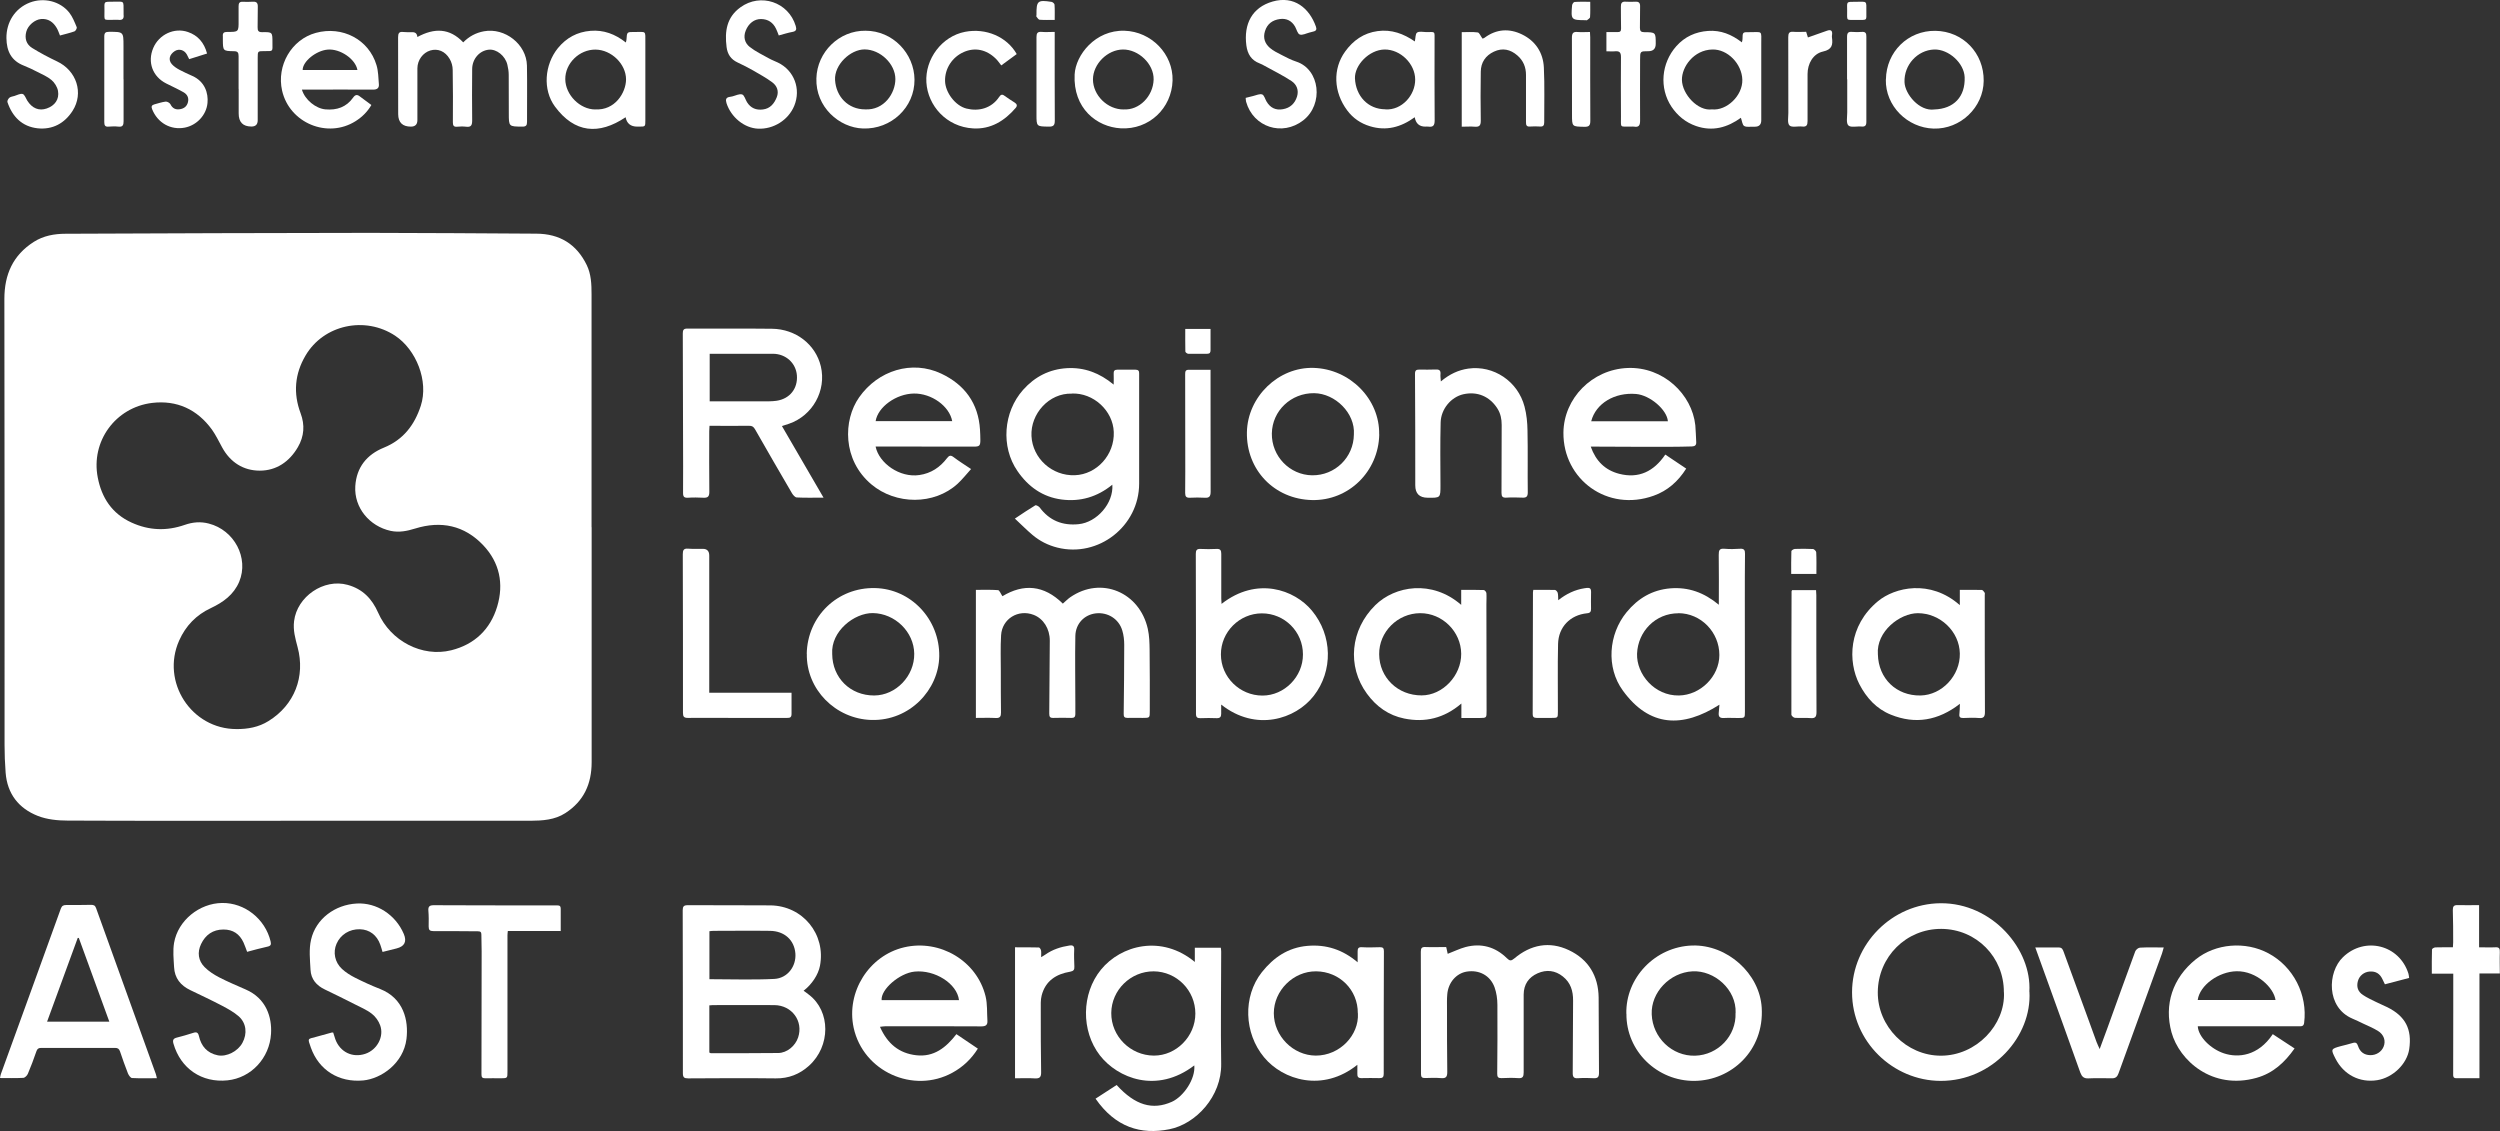 <?xml version="1.0" encoding="UTF-8"?>
<svg id="Livello_2" data-name="Livello 2" xmlns="http://www.w3.org/2000/svg" viewBox="0 0 279.77 126.58">
  <rect x="0" y="0" width="279.77" height="126.58" fill="#333333" stroke="none"/>
  <defs>
    <style>
      .cls-1 {
        fill: #fff;
      }
    </style>
  </defs>
  <g id="Livello_1-2" data-name="Livello 1">
    <g>
      <path class="cls-1" d="m66.21,59c0,8.76-.01,17.53,0,26.29,0,2.43-.87,4.36-2.94,5.7-1.19.77-2.55.85-3.9.86-8.84.01-17.67,0-26.51,0-8.43,0-16.87.02-25.3-.02-1.11,0-2.3-.12-3.32-.52-2.15-.84-3.43-2.48-3.61-4.84-.08-1.04-.12-2.08-.12-3.12,0-16.63.01-33.26-.02-49.89,0-2.75.96-4.9,3.29-6.39,1.08-.69,2.31-.91,3.56-.91,11.34-.05,22.67-.09,34.01-.1,6.22,0,12.45.06,18.67.09,2.61.01,4.5,1.17,5.64,3.51.5,1.03.54,2.15.54,3.27,0,8.69,0,17.38,0,26.07h0Zm-39.77,22.59c1.28.01,2.51-.21,3.61-.9,2.91-1.8,4.14-4.98,3.25-8.28-.25-.95-.52-1.88-.39-2.9.33-2.75,3.32-4.8,5.99-4.06,1.68.46,2.73,1.55,3.42,3.12,1.39,3.17,4.92,5.01,8.18,4.2,2.6-.65,4.37-2.33,5.14-4.9.76-2.54.27-4.92-1.57-6.86-2.11-2.22-4.72-2.76-7.62-1.86-.9.28-1.78.46-2.73.26-2.38-.52-4.11-2.6-3.96-5.01.13-2.09,1.28-3.53,3.21-4.31,2.16-.88,3.42-2.53,4.12-4.68.9-2.78-.52-6.28-2.87-7.84-3.36-2.22-7.99-1.25-10.03,2.22-1.21,2.05-1.39,4.22-.55,6.46.49,1.31.4,2.57-.3,3.78-.95,1.64-2.41,2.64-4.27,2.64-1.83,0-3.3-.93-4.21-2.6-.37-.67-.7-1.37-1.14-1.99-1.65-2.27-3.93-3.32-6.7-2.99-4.1.5-6.87,4.3-6.08,8.35.43,2.24,1.58,4.04,3.78,5.04,1.97.9,3.94.96,5.95.26.89-.31,1.77-.39,2.69-.15,2.87.73,4.51,3.86,3.41,6.51-.61,1.45-1.79,2.3-3.17,2.95-1.63.76-2.81,1.97-3.55,3.63-2.06,4.62,1.36,9.92,6.42,9.91Z"/>
      <path class="cls-1" d="m89.93,110.87c.23.17.42.3.6.45,2.44,1.86,2.43,5.75.01,7.94-1.05.95-2.28,1.44-3.73,1.42-3.27-.04-6.53-.02-9.8,0-.45,0-.59-.11-.59-.58,0-6.08,0-12.15-.02-18.23,0-.43.12-.57.56-.57,3.08.02,6.17-.01,9.25.02,3.63.04,6.23,3.23,5.55,6.77-.19.98-.89,2.06-1.83,2.78Zm-10.54,6.92c.08.04.12.07.15.07,2.52,0,5.04.01,7.55-.02.99-.01,1.92-.8,2.23-1.75.6-1.81-.69-3.59-2.66-3.61-2.3-.02-4.6,0-6.9,0-.12,0-.24.02-.38.03v5.29Zm0-8.21c2.46,0,4.87.09,7.26-.03,1.49-.08,2.47-1.42,2.36-2.85-.12-1.5-1.22-2.51-2.84-2.53-2.1-.03-4.2,0-6.29,0-.16,0-.32.02-.49.04v5.38Z"/>
      <path class="cls-1" d="m133.66,119.22c-4.21,3.23-8.59,1.43-10.57-1.11-2.13-2.75-2.07-6.91.11-9.59,2.24-2.75,6.78-3.96,10.51-.87v-1.59h2.91c.02.16.04.3.04.44,0,4.18-.07,8.36,0,12.54.06,3.66-2.83,6.74-5.79,7.33-3.2.64-6.04-.21-8.27-3.42.79-.51,1.58-1.02,2.36-1.53,2.07,2.28,4.03,2.84,6.18,1.88,1.31-.59,2.66-2.56,2.51-4.09Zm-4.55-10.52c-2.58-.01-4.73,2.09-4.75,4.66-.02,2.6,2.14,4.76,4.77,4.77,2.5.01,4.64-2.15,4.64-4.7,0-2.6-2.09-4.71-4.67-4.73Z"/>
      <path class="cls-1" d="m113.55,58.05c.87-.58,1.58-1.06,2.31-1.5.09-.05.39.11.49.24,1.09,1.47,2.56,2.05,4.35,1.87,2.05-.2,3.93-2.34,3.78-4.42-1.68,1.37-3.58,1.93-5.67,1.66-2.14-.28-3.75-1.44-4.95-3.19-1.87-2.71-1.58-6.59.63-9.08,1.32-1.48,2.94-2.31,4.91-2.43,1.94-.11,3.65.53,5.23,1.84,0-.49.02-.86,0-1.23-.02-.31.11-.44.41-.44.68,0,1.35,0,2.03,0,.31,0,.43.14.41.44-.01.2,0,.4,0,.6,0,3.91,0,7.82,0,11.72-.01,4.75-4.55,8.3-9.15,7.15-1.04-.26-1.99-.74-2.8-1.43-.64-.54-1.23-1.14-1.95-1.81Zm6.4-14c-2.56-.08-4.64,2.26-4.52,4.74.12,2.5,2.3,4.49,4.86,4.39,2.46-.09,4.45-2.3,4.35-4.84-.09-2.39-2.28-4.4-4.7-4.3Z"/>
      <path class="cls-1" d="m87.5,47.67c1.55,2.67,3.08,5.3,4.66,8.02-1.07,0-2.03.03-2.99-.02-.19,0-.42-.27-.54-.47-1.39-2.38-2.77-4.76-4.13-7.15-.17-.3-.34-.41-.68-.4-1.46.02-2.91,0-4.42,0-.01.23-.03.42-.03.61,0,2.26-.02,4.53.01,6.79,0,.52-.17.67-.65.65-.58-.03-1.17-.04-1.75,0-.4.02-.54-.1-.54-.52.02-2.01,0-4.02,0-6.02,0-3.94-.01-7.89-.03-11.83,0-.38.07-.56.5-.56,3.16.02,6.32-.02,9.48.02,2.68.03,4.89,1.77,5.47,4.21.64,2.71-.92,5.51-3.56,6.42-.24.08-.48.16-.8.26Zm-8.08-8.08v5.32c1.97,0,3.9,0,5.84,0,.55,0,1.1.02,1.64-.06,1.49-.22,2.39-1.37,2.28-2.84-.11-1.38-1.23-2.41-2.68-2.42-1.7-.01-3.39,0-5.09,0-.65,0-1.31,0-1.98,0Z"/>
      <path class="cls-1" d="m161.85,106.01c.06.28.11.51.16.73.69-.26,1.33-.58,2-.76,1.76-.46,3.33-.02,4.62,1.25.32.31.47.33.83.03,1.84-1.55,3.93-1.96,6.11-.93,2.18,1.03,3.3,2.87,3.33,5.3.03,2.81.01,5.62.04,8.43,0,.45-.12.62-.58.6-.58-.03-1.17-.04-1.75,0-.5.04-.62-.14-.61-.62.03-2.68.01-5.37.04-8.05.01-1.09-.27-2.02-1.14-2.71-.86-.69-1.83-.8-2.83-.36-1.01.45-1.55,1.25-1.56,2.37-.01,2.9-.01,5.8,0,8.71,0,.47-.09.7-.63.65-.62-.05-1.24-.02-1.86,0-.37.01-.47-.13-.47-.48.02-2.57.04-5.15.02-7.72,0-.66-.1-1.36-.32-1.97-.49-1.33-1.73-1.97-3.11-1.75-1.17.19-2.07,1.22-2.18,2.54-.05.54-.03,1.09-.03,1.64,0,2.35,0,4.71.03,7.06,0,.51-.13.73-.68.68-.6-.05-1.2-.03-1.81-.01-.32,0-.45-.09-.45-.44,0-4.56,0-9.12-.02-13.69,0-.4.1-.55.52-.53.76.03,1.52,0,2.29,0Z"/>
      <path class="cls-1" d="m227.11,110.98c.29,4.96-4.1,10-9.95,9.98-5.33-.02-9.9-4.41-9.9-9.91,0-5.41,4.47-9.93,9.91-9.97,5.83-.04,10.23,5.21,9.93,9.9Zm-2.86.07c.02-3.94-3.07-7.08-7-7.1-3.92-.02-7.08,3.12-7.11,7.08-.03,3.84,3.21,7.11,7.06,7.11,3.98,0,7.22-3.46,7.06-7.08Z"/>
      <path class="cls-1" d="m118.94,67.55c.29-.25.53-.5.81-.7,3.48-2.42,7.79-.57,8.7,3.53.17.76.19,1.56.2,2.34.03,2.28.02,4.56.02,6.85,0,.77,0,.77-.79.77-.57,0-1.13-.02-1.7,0-.34,0-.44-.12-.43-.45.03-2.57.06-5.15.06-7.72,0-.54-.06-1.1-.22-1.62-.39-1.3-1.63-2.06-2.96-1.91-1.28.15-2.26,1.14-2.29,2.53-.05,2.52,0,5.04,0,7.56,0,.4,0,.8,0,1.2,0,.29-.13.42-.44.41-.68-.02-1.35-.02-2.03,0-.37.01-.45-.13-.45-.49.03-2.72.05-5.44.06-8.16,0-1.34-.72-2.46-1.8-2.88-1.72-.67-3.54.43-3.65,2.28-.08,1.35-.03,2.7-.03,4.05,0,1.53,0,3.07.02,4.6,0,.42-.1.64-.59.61-.72-.04-1.45-.01-2.22-.01v-14.33c.82,0,1.66-.03,2.48.03.16.01.3.4.49.68,2.35-1.42,4.64-1.27,6.76.83Z"/>
      <path class="cls-1" d="m17.56,120.66c-.97,0-1.88.03-2.78-.02-.16,0-.37-.3-.46-.51-.32-.81-.61-1.64-.89-2.47-.1-.29-.25-.39-.55-.39-2.76.01-5.51.01-8.27,0-.31,0-.44.1-.54.39-.29.84-.6,1.68-.95,2.5-.08.2-.33.45-.51.46-.85.05-1.7.02-2.61.02.04-.18.05-.32.1-.45,2.23-6.16,4.48-12.32,6.7-18.49.12-.32.27-.42.59-.42.93,0,1.86,0,2.79-.02.29,0,.46.05.57.36,2.22,6.19,4.45,12.37,6.68,18.55.05.13.07.27.12.47Zm-5.33-6.34c-1.16-3.18-2.28-6.27-3.41-9.36-.04,0-.08,0-.12,0-1.14,3.1-2.27,6.21-3.43,9.37h6.96Z"/>
      <path class="cls-1" d="m192.35,67.66c0-1.99.02-3.77-.01-5.56,0-.51.07-.74.64-.69.58.05,1.17.04,1.75,0,.46-.03.56.17.55.57-.02,1.68-.02,3.36-.02,5.04,0,4.2,0,8.4.01,12.6,0,.72,0,.73-.73.73-.55,0-1.1-.03-1.64,0-.44.02-.6-.15-.56-.57.03-.29.05-.58.08-.92-4.1,2.62-7.83,2.53-10.81-1.58-1.89-2.59-1.61-6.3.42-8.77,1.27-1.55,2.87-2.5,4.9-2.67,2.01-.16,3.76.46,5.41,1.83Zm-4.53.97c-2.55,0-4.52,2.02-4.62,4.52-.08,2.28,1.94,4.73,4.69,4.68,2.4-.04,4.52-2.13,4.52-4.53,0-2.56-2.07-4.68-4.59-4.68Z"/>
      <path class="cls-1" d="m136.66,78.83c0,.41,0,.73,0,1.06,0,.34-.14.49-.5.48-.6-.02-1.2-.03-1.81,0-.37.01-.51-.1-.51-.49,0-5.97,0-11.93-.02-17.9,0-.39.1-.57.52-.55.6.03,1.2.03,1.81,0,.42-.02.52.16.52.55-.01,1.66,0,3.32,0,4.98,0,.19.02.38.03.62,3.96-3.1,8.17-1.59,10.11.75,2.32,2.79,2.38,6.75.21,9.54-2.03,2.61-6.48,4.06-10.37.97Zm9.15-5.6c0-2.54-2.06-4.59-4.59-4.59-2.52,0-4.6,2.09-4.59,4.6,0,2.53,2.1,4.6,4.65,4.6,2.46,0,4.54-2.12,4.53-4.6Z"/>
      <path class="cls-1" d="m98.48,114.92c.83,1.88,2.13,2.95,4.05,3.17,1.98.23,3.34-.86,4.5-2.36.8.54,1.58,1.07,2.4,1.62-.73,1.16-1.67,2.05-2.84,2.69-4.38,2.41-10-.14-11.06-5.03-.86-3.98,1.71-8.08,5.66-9,4-.93,8.13,1.52,9.1,5.47.22.89.15,1.84.21,2.76.03.48-.21.62-.67.62-2.12-.02-4.23,0-6.35-.01-1.48,0-2.96,0-4.43,0-.16,0-.31.03-.58.06Zm8.84-3c-.22-1.86-2.72-3.42-4.97-3.19-1.69.17-3.79,1.99-3.69,3.19h8.66Z"/>
      <path class="cls-1" d="m245.95,114.86c.06,1.14,1.42,2.52,2.93,3.02,1.57.52,3.82.32,5.46-2.15.8.52,1.59,1.05,2.44,1.6-1.1,1.56-2.4,2.77-4.26,3.29-4.97,1.39-8.64-1.96-9.51-5.09-.85-3.1.12-6.08,2.7-8.16,2.22-1.79,5.56-2.07,8.14-.69,2.8,1.49,4.41,4.65,4,7.79-.05.37-.26.38-.53.38-1.84,0-3.69,0-5.53,0-1.95,0-3.9,0-5.84,0Zm8.7-2.95c-.19-1.37-2.11-3.26-4.36-3.22-2,.04-4.12,1.56-4.35,3.22h8.71Z"/>
      <path class="cls-1" d="m151.91,119.15c-3.89,3.13-8.35,1.71-10.45-.83-2.24-2.69-2.4-6.8-.25-9.52,1.31-1.65,2.93-2.76,5.1-2.95,2.11-.18,3.95.42,5.62,1.84,0-.48,0-.84,0-1.21,0-.33.07-.5.46-.48.67.04,1.35.02,2.03,0,.32,0,.45.08.45.43-.02,4.58-.02,9.16-.02,13.74,0,.36-.12.49-.48.48-.67-.02-1.35-.01-2.03,0-.35,0-.45-.16-.44-.47,0-.33,0-.67,0-1.05Zm.04-5.76c.02-2.61-2.04-4.67-4.67-4.69-2.54-.02-4.73,2.15-4.73,4.69,0,2.54,2.15,4.73,4.7,4.74,2.68,0,4.85-2.28,4.71-4.73Z"/>
      <path class="cls-1" d="m178.02,49.99c.58,1.63,1.63,2.63,3.17,3.03,2.19.57,3.89-.26,5.17-2.15.79.52,1.55,1.03,2.34,1.57-.91,1.44-2.09,2.48-3.63,3.03-5.18,1.87-10.16-1.82-10.11-7.06.04-3.84,3.21-7.07,7.18-7.23,4-.16,7.21,2.95,7.58,6.41.06.62.06,1.24.1,1.86.03.36-.14.5-.47.51-.82.02-1.64.04-2.46.04-2.74,0-5.48,0-8.22-.02-.18,0-.36,0-.64,0Zm8.63-2.85c-.1-1.29-2-2.91-3.55-3.05-2.41-.21-4.52,1.06-5.03,3.05h8.58Z"/>
      <path class="cls-1" d="m97.99,49.99c.39,1.85,2.7,3.5,4.9,3.17,1.31-.19,2.31-.87,3.09-1.89.24-.31.41-.36.74-.11.59.45,1.22.84,1.95,1.33-.53.59-.98,1.16-1.51,1.65-2.62,2.4-6.92,2.36-9.64.07-3.26-2.74-3.17-7.19-1.38-9.74,2.12-3.03,5.92-4.2,9.19-2.66,2.61,1.23,4.16,3.31,4.34,6.28.02.38.04.77.04,1.15,0,.64-.1.74-.72.74-3.47,0-6.94,0-10.41-.01-.18,0-.36,0-.58,0Zm0-2.86h8.57c-.31-1.68-2.31-3.12-4.29-3.09-1.98.03-4.03,1.5-4.28,3.09Z"/>
      <path class="cls-1" d="m163.52,67.69v-1.68c.87,0,1.7-.01,2.53.02.1,0,.28.22.29.34.03.42,0,.84,0,1.26,0,3.98.01,7.95.02,11.93,0,.78,0,.78-.78.79-.65,0-1.31,0-2.04,0v-1.62c-1.94,1.66-4.07,2.15-6.39,1.68-1.75-.35-3.13-1.34-4.18-2.78-2.25-3.08-1.85-7.16.93-9.9,2.2-2.17,6.34-2.89,9.62-.04Zm-4.59.93c-2.53.01-4.62,2.1-4.59,4.6.02,2.61,2.09,4.61,4.75,4.6,2.35,0,4.45-2.21,4.43-4.66-.02-2.48-2.11-4.55-4.59-4.54Z"/>
      <path class="cls-1" d="m219.32,67.72v-1.71c.87,0,1.67-.01,2.46.01.11,0,.24.19.32.31.04.06.01.18.01.27,0,4.36,0,8.72.02,13.08,0,.52-.13.72-.68.67-.58-.05-1.17-.02-1.75,0-.33,0-.47-.09-.43-.44.04-.32.04-.64.06-1.15-2.43,1.89-5,2.32-7.72,1.22-1.62-.65-2.75-1.89-3.54-3.43-1.28-2.51-1.25-6.51,2.09-9.27,1.86-1.54,5.83-2.5,9.16.44Zm-9.17,5.5c.06,2.72,2.07,4.66,4.78,4.61,2.4-.05,4.44-2.24,4.39-4.7-.05-2.49-2.22-4.51-4.7-4.51-1.99,0-4.67,2.03-4.47,4.61Z"/>
      <path class="cls-1" d="m182,113.44c-.09-4,3.21-7.5,7.38-7.63,3.91-.12,7.54,3.13,7.77,6.96.29,4.81-3.41,8.14-7.51,8.19-4.18.04-7.67-3.33-7.63-7.52Zm12.23-.09c.1-2.62-2.38-4.78-4.83-4.65-2.52.13-4.66,2.35-4.56,4.81.1,2.62,2.29,4.7,4.85,4.63,2.58-.07,4.63-2.24,4.53-4.78Z"/>
      <path class="cls-1" d="m27.66,106.53c-.15-.39-.26-.73-.41-1.06-.44-.95-1.17-1.45-2.24-1.45-1.19,0-2.02.6-2.51,1.63-.44.92-.32,1.86.4,2.58.46.47,1.05.84,1.64,1.15.95.49,1.95.91,2.93,1.34,2.35,1.01,2.97,3.14,2.86,4.96-.16,2.74-2.24,4.95-4.87,5.22-2.88.3-5.25-1.32-6.05-4.11-.11-.39-.02-.57.36-.67.62-.16,1.23-.33,1.84-.53.38-.13.56-.05.65.35.26,1.15.93,1.92,2.12,2.16.99.19,2.24-.45,2.75-1.4.56-1.03.44-2.2-.41-2.96-.54-.47-1.19-.83-1.83-1.17-1.18-.62-2.38-1.18-3.58-1.76-1.1-.52-1.77-1.35-1.83-2.58-.05-.91-.15-1.84,0-2.72.44-2.51,2.83-4.43,5.38-4.46,2.53-.03,4.81,1.78,5.42,4.29.09.37.02.52-.36.6-.75.16-1.48.37-2.28.58Z"/>
      <path class="cls-1" d="m37.29,115.56c.07.24.15.49.24.75.53,1.43,1.92,2.1,3.35,1.62,1.32-.44,2.13-1.93,1.66-3.2-.18-.49-.53-.98-.94-1.29-.58-.45-1.29-.74-1.95-1.08-1.09-.55-2.18-1.1-3.28-1.62-.96-.45-1.57-1.17-1.62-2.22-.06-1.12-.19-2.29.06-3.36.53-2.33,2.67-3.92,5.12-4.05,2.22-.12,4.35,1.26,5.26,3.41q.54,1.28-.82,1.62c-.51.13-1.01.26-1.56.39-.09-.3-.16-.56-.25-.81-.38-1.08-1.21-1.7-2.28-1.73-1.16-.03-2.17.59-2.62,1.63-.41.94-.2,2.06.61,2.81.42.39.93.71,1.44.97.93.47,1.87.9,2.84,1.28,2.62,1.04,3.19,3.51,2.94,5.58-.34,2.75-2.84,4.46-4.84,4.65-2.73.25-4.96-1.15-5.86-3.67-.4-1.12-.36-.94.63-1.22.58-.16,1.16-.32,1.74-.48.03,0,.07.01.15.02Z"/>
      <path class="cls-1" d="m90.28,73.17c.08-4.21,3.44-7.45,7.63-7.36,4.04.08,7.25,3.5,7.2,7.62-.05,3.74-3.29,7.26-7.59,7.14-4.02-.11-7.31-3.43-7.23-7.41Zm2.85.02c.02,2.67,2.03,4.65,4.7,4.64,2.43-.01,4.51-2.18,4.48-4.67-.03-2.46-2.16-4.51-4.62-4.55-2.08-.03-4.73,2.03-4.56,4.58Z"/>
      <path class="cls-1" d="m154.35,48.61c-.08,4.17-3.43,7.44-7.52,7.35-4.22-.09-7.38-3.38-7.29-7.6.08-3.97,3.53-7.3,7.45-7.19,4.08.11,7.43,3.5,7.35,7.45Zm-2.84.02c.17-2.4-2.1-4.6-4.44-4.63-2.59-.03-4.7,1.97-4.74,4.51-.04,2.54,2,4.65,4.51,4.68,2.56.03,4.64-2,4.67-4.56Z"/>
      <path class="cls-1" d="m161.25,42.68c.98-.82,1.96-1.27,3.06-1.43,2.83-.4,5.56,1.42,6.3,4.26.23.87.32,1.8.33,2.7.05,2.3,0,4.6.03,6.9,0,.48-.18.6-.6.58-.6-.02-1.21-.04-1.81,0-.41.02-.53-.12-.53-.53.02-2.54,0-5.08.02-7.61,0-.66-.12-1.26-.47-1.82-.86-1.37-2.26-1.96-3.82-1.61-1.36.31-2.5,1.63-2.54,3.15-.06,2.33-.03,4.67-.02,7.01,0,1.44.02,1.44-1.44,1.42q-1.38-.01-1.38-1.38c0-4.16,0-8.33-.03-12.49,0-.39.15-.47.48-.47.62,0,1.24.02,1.86-.01.43-.02.55.16.51.55-.02.21.02.42.04.76Z"/>
      <path class="cls-1" d="m62.72,104.19h-5.89c-.02.2-.04.34-.04.48,0,5.08,0,10.15,0,15.23,0,.76,0,.76-.74.77-.58,0-1.17-.02-1.75,0-.35,0-.42-.13-.42-.46.01-4.58.01-9.16.02-13.75,0-.62-.03-1.24-.03-1.86,0-.27-.08-.38-.38-.38-1.66,0-3.32-.04-4.98-.02-.42,0-.54-.13-.54-.52.01-.58.02-1.17-.03-1.75-.04-.48.12-.63.61-.63,4,.02,8,.02,12,.02.6,0,1.21.01,1.81,0,.28,0,.39.09.39.38-.01.8,0,1.6,0,2.51Z"/>
      <path class="cls-1" d="m227.76,106.03c.95,0,1.79.01,2.63,0,.37,0,.45.22.55.49.9,2.48,1.81,4.96,2.72,7.44.32.89.64,1.78.97,2.67.08.22.19.42.34.77.33-.88.6-1.62.87-2.36,1.03-2.86,2.06-5.72,3.11-8.57.07-.19.34-.41.53-.42.85-.05,1.71-.02,2.66-.02-.09.29-.13.49-.2.69-1.62,4.47-3.25,8.93-4.86,13.4-.14.39-.34.56-.75.55-.88-.01-1.75-.03-2.63.01-.52.02-.73-.21-.9-.66-1.27-3.58-2.57-7.16-3.86-10.74-.38-1.06-.76-2.11-1.17-3.24Z"/>
      <path class="cls-1" d="m46.71,4.14c1.9-1.03,3.6-1.01,5.13.6.65-.66,1.4-1.07,2.32-1.24,2.34-.43,4.76,1.45,4.81,3.84.04,2.1,0,4.2.01,6.3,0,.39-.11.54-.54.53-1.5-.01-1.5,0-1.5-1.47,0-1.44,0-2.88-.01-4.32,0-.38-.06-.76-.15-1.13-.23-1-1.21-1.78-2.08-1.69-1.03.1-1.85,1.02-1.86,2.16-.02,1.92-.02,3.83,0,5.75,0,.52-.1.79-.69.71-.32-.04-.66-.03-.98,0-.4.04-.49-.13-.49-.5.01-1.95.02-3.91-.02-5.86,0-.42-.13-.88-.34-1.23-.51-.87-1.34-1.19-2.17-.94-.82.25-1.43,1.06-1.44,1.99-.01,1.93,0,3.87,0,5.8q0,.72-.71.73-1.43.01-1.44-1.4c0-2.87,0-5.73-.01-8.6,0-.44.11-.65.58-.59.27.03.55.02.82.02.36-.01.71-.01.76.55Z"/>
      <path class="cls-1" d="m88.58,77.53c0,.86-.01,1.61,0,2.36,0,.37-.15.46-.49.45-2.08,0-4.16,0-6.24,0-1.62,0-3.25-.02-4.87,0-.44,0-.55-.14-.55-.57,0-5.91,0-11.82-.02-17.74,0-.47.1-.67.6-.63.54.04,1.09.02,1.64.02q.72,0,.72.75c0,4.87,0,9.74,0,14.62,0,.22,0,.43,0,.73h9.2Z"/>
      <path class="cls-1" d="m269.6,109.44c-.92.24-1.8.47-2.71.71-.1-.2-.18-.38-.27-.56-.3-.64-.75-.91-1.43-.87-.63.05-1.15.46-1.32,1.06-.18.65-.01,1.19.57,1.57.45.3.95.53,1.44.77.42.21.86.39,1.29.6,2.01,1,2.77,2.45,2.44,4.69-.25,1.66-1.83,3.19-3.58,3.47-1.97.31-3.75-.61-4.67-2.41-.54-1.06-.53-1.09.6-1.4.44-.12.89-.21,1.32-.35.35-.11.49,0,.6.33.22.68.7,1.02,1.38,1.03.65.01,1.24-.36,1.48-.94.27-.65.05-1.36-.64-1.78-.53-.32-1.1-.56-1.66-.82-.39-.19-.79-.38-1.19-.55-2.93-1.25-2.81-5.19-1.05-6.88,2.43-2.34,6.3-1.39,7.32,1.84.05.15.05.31.08.49Z"/>
      <path class="cls-1" d="m33.78,10.01c.33,1.16,1.57,2.14,2.64,2.23,1.28.11,2.34-.25,3.1-1.32.23-.33.45-.37.76-.12.4.31.82.61,1.28.95-.44.76-1.04,1.35-1.77,1.81-3.14,1.98-7.39.21-8.22-3.41-.64-2.82,1.05-5.73,3.77-6.47,2.96-.81,5.93.73,6.79,3.6.21.68.21,1.43.27,2.16.03.41-.19.59-.64.59-2.45-.02-4.89,0-7.34,0-.19,0-.39,0-.64,0Zm6.22-2.18c-.23-1.24-1.95-2.4-3.33-2.28-1.29.11-2.8,1.32-2.8,2.28h6.14Z"/>
      <path class="cls-1" d="m277.48,120.66c-.94,0-1.78,0-2.61,0-.35,0-.35-.24-.34-.49,0-2.3.01-4.6.01-6.9,0-1.13,0-2.26,0-3.39,0-.29,0-.57,0-.92h-2.4c0-.94-.01-1.83.02-2.71,0-.09.25-.23.38-.23.63-.02,1.27-.01,1.96-.01.01-.21.03-.39.03-.56,0-1.2,0-2.41-.04-3.61,0-.4.11-.56.52-.55.78.02,1.56,0,2.42,0v4.72c.65,0,1.23.03,1.81,0,.43-.03.53.14.51.54-.03.78,0,1.56,0,2.39h-2.28v11.72Z"/>
      <path class="cls-1" d="m70.04,4.75c.04-.18.07-.26.07-.34.05-.83.05-.84.9-.83,1.33.02,1.21-.24,1.21,1.23,0,2.88,0,5.77,0,8.65,0,.71,0,.71-.69.71-.07,0-.15,0-.22,0q-1.1,0-1.3-1.05c-3,2.01-5.72,1.77-7.91-1.2-1.39-1.89-1.16-4.68.33-6.53.95-1.16,2.16-1.82,3.66-1.94,1.46-.12,2.75.36,3.94,1.3Zm-3.42,7.49c2.19.14,3.43-1.86,3.44-3.35,0-1.73-1.64-3.32-3.41-3.34-1.82-.02-3.41,1.54-3.39,3.32.02,1.75,1.64,3.38,3.36,3.38Z"/>
      <path class="cls-1" d="m158.32,13.12c-1.56,1.13-3.2,1.56-5,1.01-1.04-.31-1.91-.9-2.56-1.78-1.53-2.05-1.63-4.64-.23-6.58.9-1.25,2.08-2.08,3.64-2.29,1.55-.21,2.9.29,4.16,1.16.09-.39.05-.85.25-.99.23-.17.66-.07,1.01-.06,1.06.01.95-.18.95.96,0,2.98-.02,5.95.01,8.93,0,.57-.18.77-.72.69-.11-.02-.22,0-.33,0q-1,0-1.18-1.05Zm-3.28-.88c1.83.12,3.34-1.59,3.33-3.33,0-1.77-1.65-3.39-3.43-3.37-1.73.03-3.37,1.76-3.31,3.24.09,1.97,1.47,3.45,3.4,3.45Z"/>
      <path class="cls-1" d="m194.85,13.16c-1.53,1.11-3.19,1.59-5.06.94-1.17-.41-2.06-1.15-2.74-2.16-1.38-2.08-1.15-4.87.55-6.78.95-1.06,2.15-1.6,3.55-1.7,1.41-.1,2.63.39,3.78,1.28.04-.16.07-.26.07-.36.01-.78.01-.79.77-.78,1.51.01,1.33-.26,1.33,1.32,0,2.85,0,5.69,0,8.54q0,.73-.73.72s-.07,0-.11,0c-.36-.02-.79.08-1.07-.08-.21-.12-.24-.57-.37-.92Zm-3.28-.92c1.66.18,3.46-1.54,3.41-3.32-.05-1.77-1.64-3.43-3.36-3.38-2.08.05-3.42,1.94-3.4,3.4.03,1.63,1.81,3.52,3.35,3.3Z"/>
      <path class="cls-1" d="m131.22,9.01c-.09,3.1-2.63,5.53-5.8,5.35-2.68-.15-5.35-2.23-5.16-6.03.11-2.17,2.31-4.99,5.58-4.89,3.01.09,5.46,2.62,5.38,5.57Zm-5.46,3.23c1.71.12,3.29-1.46,3.34-3.34.04-1.74-1.69-3.38-3.44-3.36-1.73.02-3.34,1.62-3.35,3.34,0,1.79,1.63,3.39,3.45,3.37Z"/>
      <path class="cls-1" d="m96.85,3.44c3.05-.01,5.47,2.54,5.49,5.48.02,3.09-2.6,5.57-5.77,5.46-2.66-.09-5.31-2.41-5.21-5.61.08-2.95,2.55-5.37,5.5-5.33Zm-.04,8.8c2.13.12,3.39-1.81,3.39-3.39,0-1.69-1.68-3.31-3.44-3.32-1.61,0-3.41,1.73-3.31,3.42.11,1.87,1.47,3.29,3.36,3.29Z"/>
      <path class="cls-1" d="m211.05,8.89c.04-3.09,2.47-5.48,5.53-5.44,3.09.04,5.45,2.49,5.41,5.61-.03,2.94-2.59,5.42-5.61,5.33-2.93-.09-5.4-2.53-5.34-5.49Zm5.41,3.36c2.2-.07,3.48-1.43,3.4-3.61-.06-1.58-1.79-3.15-3.41-3.1-1.88.07-3.39,1.73-3.32,3.65.04,1.33,1.66,3.3,3.34,3.06Z"/>
      <path class="cls-1" d="m87.14,3.94c-.1-.25-.18-.49-.29-.71-.33-.71-.9-1.09-1.68-1.1-.76-.01-1.4.49-1.72,1.3-.29.73-.1,1.39.46,1.83.65.51,1.42.87,2.15,1.28.32.18.66.3.99.46,1.83.88,2.61,2.96,1.83,4.85-.66,1.59-2.32,2.63-4.05,2.55-1.54-.07-3.02-1.28-3.53-2.86-.12-.39-.07-.64.38-.7.09-.01.18-.03.27-.05.37-.09.79-.32,1.1-.22.25.08.36.57.55.87.41.66,1.03.91,1.78.81.82-.1,1.27-.67,1.55-1.38.26-.67.02-1.27-.51-1.66-.67-.5-1.41-.9-2.13-1.32-.57-.33-1.16-.62-1.75-.9-.75-.35-1.13-.92-1.23-1.73-.22-1.75,0-3.32,1.55-4.44,2.25-1.64,5.39-.59,6.19,2.09.11.37.07.58-.36.66-.5.09-.99.25-1.55.4Z"/>
      <path class="cls-1" d="m6.71,3.97c-.13-.32-.22-.6-.37-.85-.39-.66-.95-1.06-1.75-.99-.69.06-1.46.7-1.65,1.42-.2.75,0,1.41.66,1.82.89.55,1.83,1.05,2.78,1.5,2.19,1.03,3.02,3.54,1.74,5.54-.9,1.4-2.24,2.12-3.9,1.95-1.75-.19-2.84-1.3-3.39-2.94-.04-.13.1-.38.22-.48.14-.12.37-.14.56-.2.31-.09.67-.3.93-.22.22.07.35.48.51.74.55.87,1.32,1.18,2.18.88.9-.31,1.43-1.02,1.26-1.97-.08-.44-.38-.92-.72-1.21-.46-.39-1.05-.64-1.6-.92-.49-.25-.98-.49-1.49-.69-1.42-.55-1.94-1.62-1.96-3.08-.02-1.79.96-3.34,2.61-3.98,1.56-.6,3.39-.17,4.42,1.12.37.47.6,1.07.84,1.64.04.1-.12.41-.25.46-.53.19-1.08.31-1.65.47Z"/>
      <path class="cls-1" d="m139.41,10.95c.31-.08.57-.15.84-.21.34-.08.72-.27,1-.17.22.08.32.51.48.78.41.71,1.03,1.02,1.84.87.81-.14,1.34-.64,1.58-1.42.22-.72-.05-1.35-.62-1.73-.96-.63-1.99-1.14-2.99-1.69-.19-.11-.38-.21-.59-.29-.92-.35-1.34-1.04-1.47-1.99-.32-2.42.64-4.27,2.94-4.93,2.41-.69,4.11.75,4.84,2.8.11.3.05.49-.29.56-.14.03-.28.08-.42.11-.37.09-.79.33-1.1.22-.24-.08-.35-.57-.52-.88-.38-.66-.97-.95-1.7-.85-.81.11-1.41.52-1.67,1.36-.24.77,0,1.39.55,1.87.39.34.89.57,1.35.81.52.27,1.04.54,1.59.72,2.67.86,3.11,4.78.79,6.58-2.34,1.82-5.59.77-6.39-2.08-.03-.12-.03-.25-.05-.44Z"/>
      <path class="cls-1" d="m113.59,120.66v-14.65c.9,0,1.79,0,2.67.02.09,0,.22.21.24.34.04.21.01.43.01.74.22-.13.36-.2.48-.29.81-.57,1.72-.86,2.69-1.01.4-.06.56.06.53.5-.03.62,0,1.24.02,1.86.02.35-.09.5-.47.57-1.57.26-2.77,1.03-3.19,2.66-.13.5-.1,1.05-.1,1.58,0,2.34,0,4.67.04,7.01.01.57-.18.72-.72.69-.71-.05-1.42-.01-2.21-.01Z"/>
      <path class="cls-1" d="m165.9,4.32s.15-.03.24-.1c1.32-.98,2.76-1.06,4.18-.37,1.51.73,2.37,2.04,2.45,3.7.1,2.04.03,4.09.04,6.13,0,.34-.1.51-.47.48-.36-.02-.73-.03-1.09,0-.41.04-.49-.14-.48-.51.01-1.75,0-3.5,0-5.26,0-.86-.29-1.6-.96-2.18-.79-.69-1.67-.88-2.63-.43-.94.44-1.46,1.21-1.47,2.25-.03,1.83-.03,3.65,0,5.48,0,.54-.16.71-.68.67-.47-.04-.94,0-1.45,0V3.6c.6,0,1.2-.05,1.79.03.18.02.31.39.54.7Z"/>
      <path class="cls-1" d="m171.6,66.01c.81,0,1.61-.01,2.41.01.11,0,.27.19.31.32.06.23.04.49.06.83.92-.73,1.87-1.17,2.93-1.34.68-.11.77-.03.74.65-.02.55,0,1.09,0,1.64,0,.31-.07.48-.45.51-1.89.19-3.2,1.54-3.24,3.44-.06,2.52-.01,5.04-.02,7.56,0,.71,0,.71-.73.71-.55,0-1.1-.01-1.64,0-.32,0-.46-.11-.45-.44.01-4.53.02-9.05.03-13.58,0-.09.02-.17.04-.32Z"/>
      <path class="cls-1" d="m113.78,6.05c-.55.4-1.08.79-1.73,1.27-.19-.24-.38-.53-.63-.77-1.05-1.02-2.33-1.27-3.56-.73-1.3.57-2.13,1.85-2.1,3.24.02,1.27,1.14,2.78,2.4,3.09,1.36.34,2.78-.02,3.63-1.27.2-.29.34-.38.64-.15.36.27.76.51,1.14.76.24.16.3.35.09.59-1.25,1.45-2.78,2.4-4.75,2.29-3.01-.17-5.08-2.56-5.24-5.15-.16-2.62,1.73-5.16,4.33-5.66,2.33-.45,4.68.55,5.78,2.49Z"/>
      <path class="cls-1" d="m23.17,5.99c-.68.21-1.31.41-2,.63-.09-.17-.17-.35-.26-.52-.28-.51-.87-.68-1.34-.39-.61.39-.77.98-.34,1.47.23.26.55.47.87.64.46.25.95.46,1.43.68,1.39.62,1.8,1.92,1.69,3.03-.13,1.37-1.22,2.49-2.53,2.75-1.59.31-3.06-.53-3.67-2.07-.12-.3-.03-.45.25-.53.42-.11.84-.26,1.27-.31.17-.02.45.14.53.29.23.47.58.64,1.07.56.45-.07.77-.31.89-.77.13-.5-.07-.88-.48-1.12-.63-.36-1.3-.66-1.95-.99-1.53-.77-2.12-2.39-1.45-3.97.64-1.51,2.35-2.32,3.88-1.79,1.11.38,1.81,1.18,2.14,2.4Z"/>
      <path class="cls-1" d="m200.55,66.04h2.68c.01.2.03.38.03.55,0,4.36,0,8.73.02,13.09,0,.51-.12.73-.67.68-.58-.05-1.17.01-1.75-.03-.14-.01-.39-.23-.39-.35,0-4.6,0-9.2.02-13.8,0-.03.03-.07.06-.14Z"/>
      <path class="cls-1" d="m135.47,41.38v.66c0,4.33,0,8.65.01,12.98,0,.53-.15.72-.67.68-.55-.03-1.1-.03-1.64,0-.41.02-.54-.13-.54-.53.02-1.57.01-3.14.01-4.71,0-2.87,0-5.73-.01-8.6,0-.31.05-.48.41-.48.78.01,1.57,0,2.43,0Z"/>
      <path class="cls-1" d="m26.7,9.95c0-1.22-.01-2.45,0-3.67,0-.4-.11-.55-.52-.55-1.23-.02-1.23-.04-1.24-1.28,0-.13.01-.26,0-.38-.04-.38.11-.5.5-.5,1.27.01,1.27,0,1.26-1.29,0-.53,0-1.06,0-1.59,0-.34.1-.51.47-.49.38.02.77.01,1.15-.01.41-.02.54.17.53.56-.02.77,0,1.53-.02,2.3-.01.39.09.56.52.55,1.14-.02,1.14,0,1.14,1.16,0,.02,0,.04,0,.05,0,.98.12.91-.91.91-.73,0-.74,0-.74.73,0,2.34,0,4.67,0,7.01q0,.7-.7.7-1.44,0-1.43-1.48c0-.46,0-.91,0-1.37,0-.46,0-.91,0-1.37,0,0-.01,0-.02,0Z"/>
      <path class="cls-1" d="m179.77,5.74v-2.15c.42,0,.83-.01,1.23,0,.3.01.42-.09.41-.41-.03-.8,0-1.6-.02-2.41-.01-.41.1-.62.55-.58.36.03.73.01,1.09,0,.38-.02.52.15.51.52-.02.8,0,1.6-.02,2.41,0,.35.12.48.48.48,1.29.01,1.29.02,1.29,1.3q0,.83-.83.83c-.91,0-.92,0-.92.93,0,2.28-.02,4.56,0,6.84,0,.51-.13.77-.68.67-.12-.02-.25,0-.38,0-1.26-.02-1.07.18-1.08-1.12-.01-2.22-.02-4.45,0-6.67,0-.53-.18-.68-.66-.64-.3.03-.61,0-.97,0Z"/>
      <path class="cls-1" d="m202.13,3.58c.08.27.15.48.19.61.75-.26,1.45-.51,2.16-.76.46-.16.6.05.54.48-.01.09-.03.18-.01.27.11.82.04,1.36-1.01,1.59-1.11.25-1.72,1.36-1.72,2.52,0,1.75-.01,3.5,0,5.25,0,.45-.1.68-.61.62-.48-.06-1.15.14-1.41-.12-.26-.25-.13-.92-.13-1.4,0-2.83,0-5.66-.01-8.48,0-.44.1-.64.57-.6.47.04.95,0,1.44,0Z"/>
      <path class="cls-1" d="m13.83,8.87c0,1.57,0,3.13,0,4.7,0,.42-.09.66-.58.6-.36-.04-.73-.03-1.09,0-.4.04-.49-.14-.49-.51.01-3.19.01-6.38,0-9.57,0-.41.13-.53.53-.53,1.62,0,1.62-.01,1.62,1.58,0,1.24,0,2.48,0,3.72Z"/>
      <path class="cls-1" d="m206.7,8.88c0-1.59.01-3.17,0-4.76,0-.44.14-.59.57-.55.36.03.73.03,1.09,0,.39-.03.51.14.5.51,0,3.19,0,6.38,0,9.57,0,.4-.15.55-.55.51-.5-.05-1.19.14-1.46-.12-.27-.26-.13-.95-.13-1.45-.01-1.24,0-2.48,0-3.72Z"/>
      <path class="cls-1" d="m118.03,3.58c0,.27,0,.47,0,.66,0,3.08-.01,6.17.01,9.25,0,.52-.14.69-.67.68-1.37-.02-1.38,0-1.38-1.36,0-2.88,0-5.77,0-8.65,0-.44.11-.63.58-.59.45.04.91,0,1.47,0Z"/>
      <path class="cls-1" d="m177.93,3.58c.01.25.03.43.03.6,0,3.12-.01,6.23.01,9.35,0,.54-.17.67-.68.66-1.37-.03-1.37,0-1.37-1.38,0-2.86,0-5.72-.01-8.58,0-.49.12-.7.64-.65.43.04.87,0,1.38,0Z"/>
      <path class="cls-1" d="m203.27,64.23h-2.82c0-.85-.01-1.7.02-2.55,0-.09.25-.24.39-.25.67-.02,1.35-.03,2.02.01.14,0,.37.24.37.37.04.78.02,1.56.02,2.41Z"/>
      <path class="cls-1" d="m135.47,36.81c0,.85,0,1.62,0,2.38,0,.26-.08.4-.37.4-.71-.01-1.42.02-2.13,0-.11,0-.32-.16-.32-.25-.02-.83-.01-1.67-.01-2.53h2.84Z"/>
      <path class="cls-1" d="m207.74,2.23c-1.17-.02-1.03.18-1.03-1.06,0-1-.15-.97.98-.97,1.29,0,1.17-.17,1.17,1.11,0,1.06.13.91-1.12.92Z"/>
      <path class="cls-1" d="m12.62,2.22c-1.07-.02-.93.18-.93-1.04,0-1.03-.15-.99,1-.99,1.25,0,1.13-.17,1.14,1.12,0,.11-.01.22,0,.33.06.45-.12.64-.58.58-.18-.02-.36,0-.64,0Z"/>
      <path class="cls-1" d="m177.96.21c0,.65.02,1.18-.02,1.7,0,.13-.22.25-.34.35-.03.03-.11,0-.16,0-1.62-.01-1.65-.04-1.51-1.67.01-.14.17-.36.27-.37.57-.04,1.14-.02,1.75-.02Z"/>
      <path class="cls-1" d="m118.02,2.23c-.62,0-1.15.02-1.67-.02-.13,0-.25-.21-.36-.34-.04-.04,0-.14,0-.21-.01-1.57.12-1.69,1.69-1.45.13.02.33.2.33.31.04.54.02,1.08.02,1.71Z"/>
    </g>
  </g>
</svg>